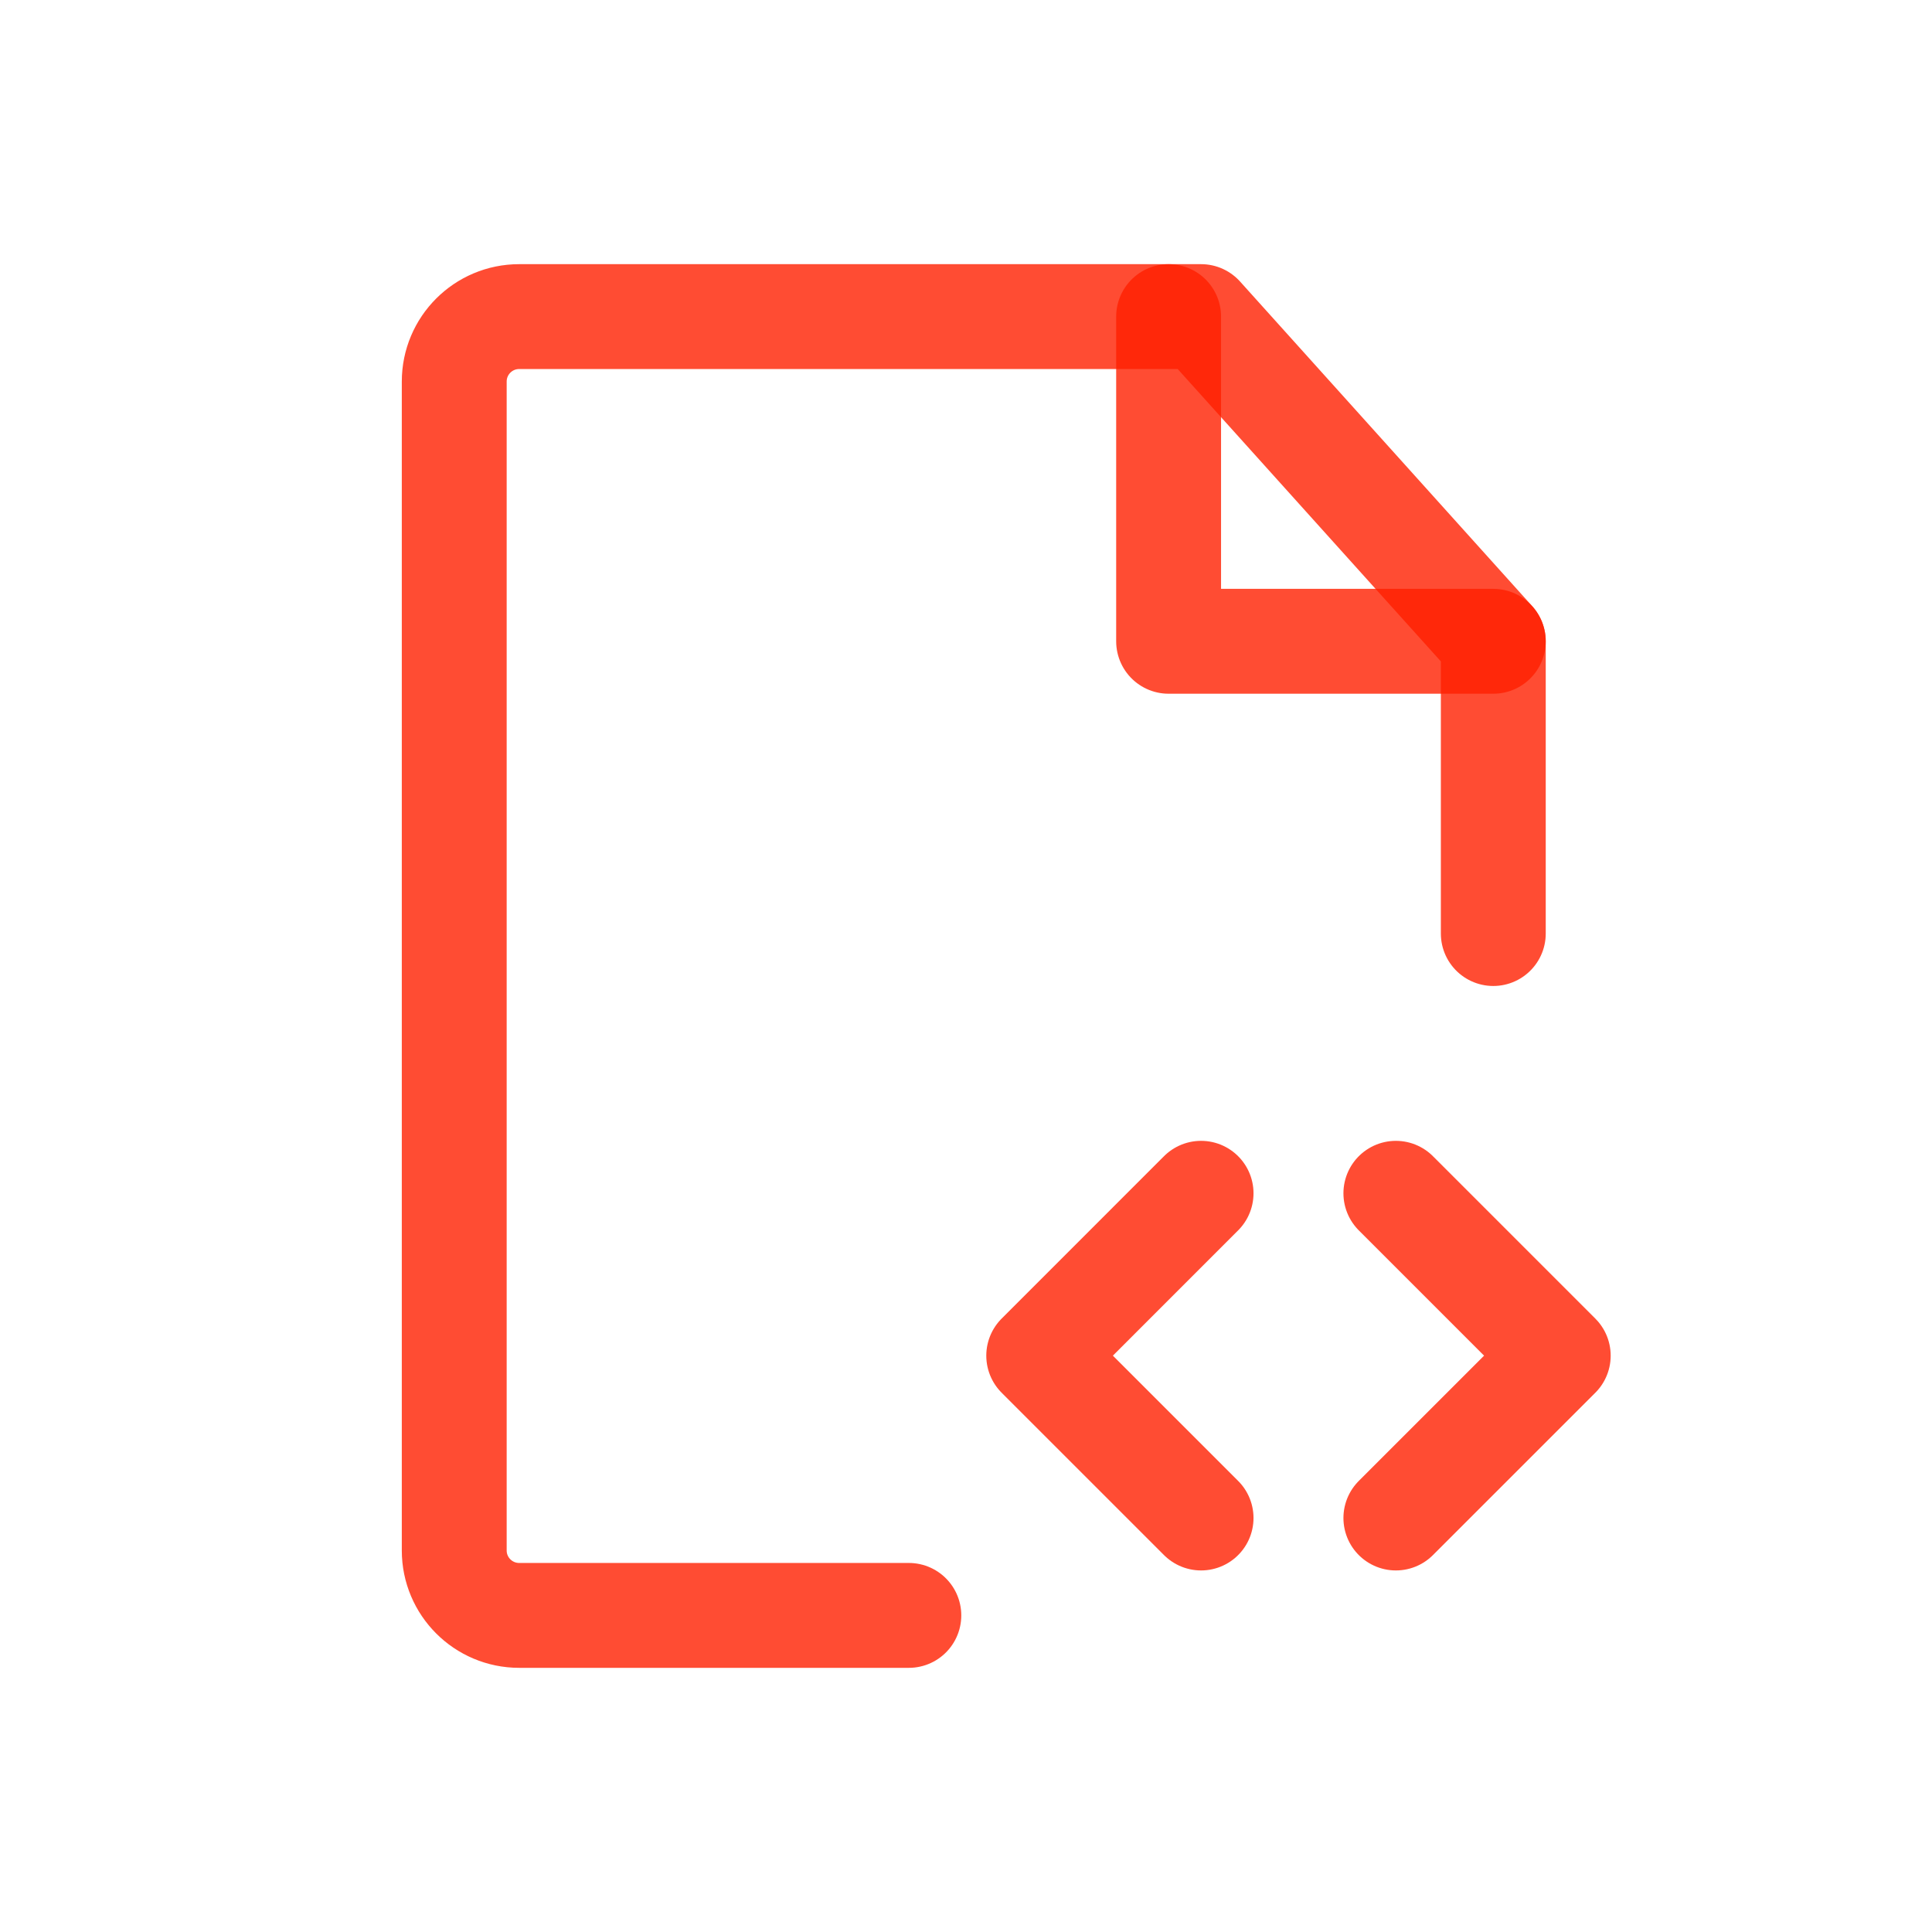 <svg width="70" height="70" viewBox="0 0 70 70" fill="none" xmlns="http://www.w3.org/2000/svg">
<path d="M54.105 33.824V23.235L43.517 11.471H18.811C17.512 11.471 16.458 12.524 16.458 13.824V56.177C16.458 57.476 17.512 58.529 18.811 58.529H32.929" stroke="#FF2001" stroke-opacity="0.8" stroke-width="3.8" stroke-linecap="round" stroke-linejoin="round"/>
<path d="M50.575 43.235L56.458 49.118L50.575 55" stroke="#FF2001" stroke-opacity="0.8" stroke-width="3.8" stroke-linecap="round" stroke-linejoin="round"/>
<path d="M43.517 43.235L37.635 49.118L43.517 55" stroke="#FF2001" stroke-opacity="0.8" stroke-width="3.8" stroke-linecap="round" stroke-linejoin="round"/>
<path d="M42.341 11.471V23.235H54.105" stroke="#FF2001" stroke-opacity="0.8" stroke-width="3.8" stroke-linecap="round" stroke-linejoin="round"/>
</svg>
